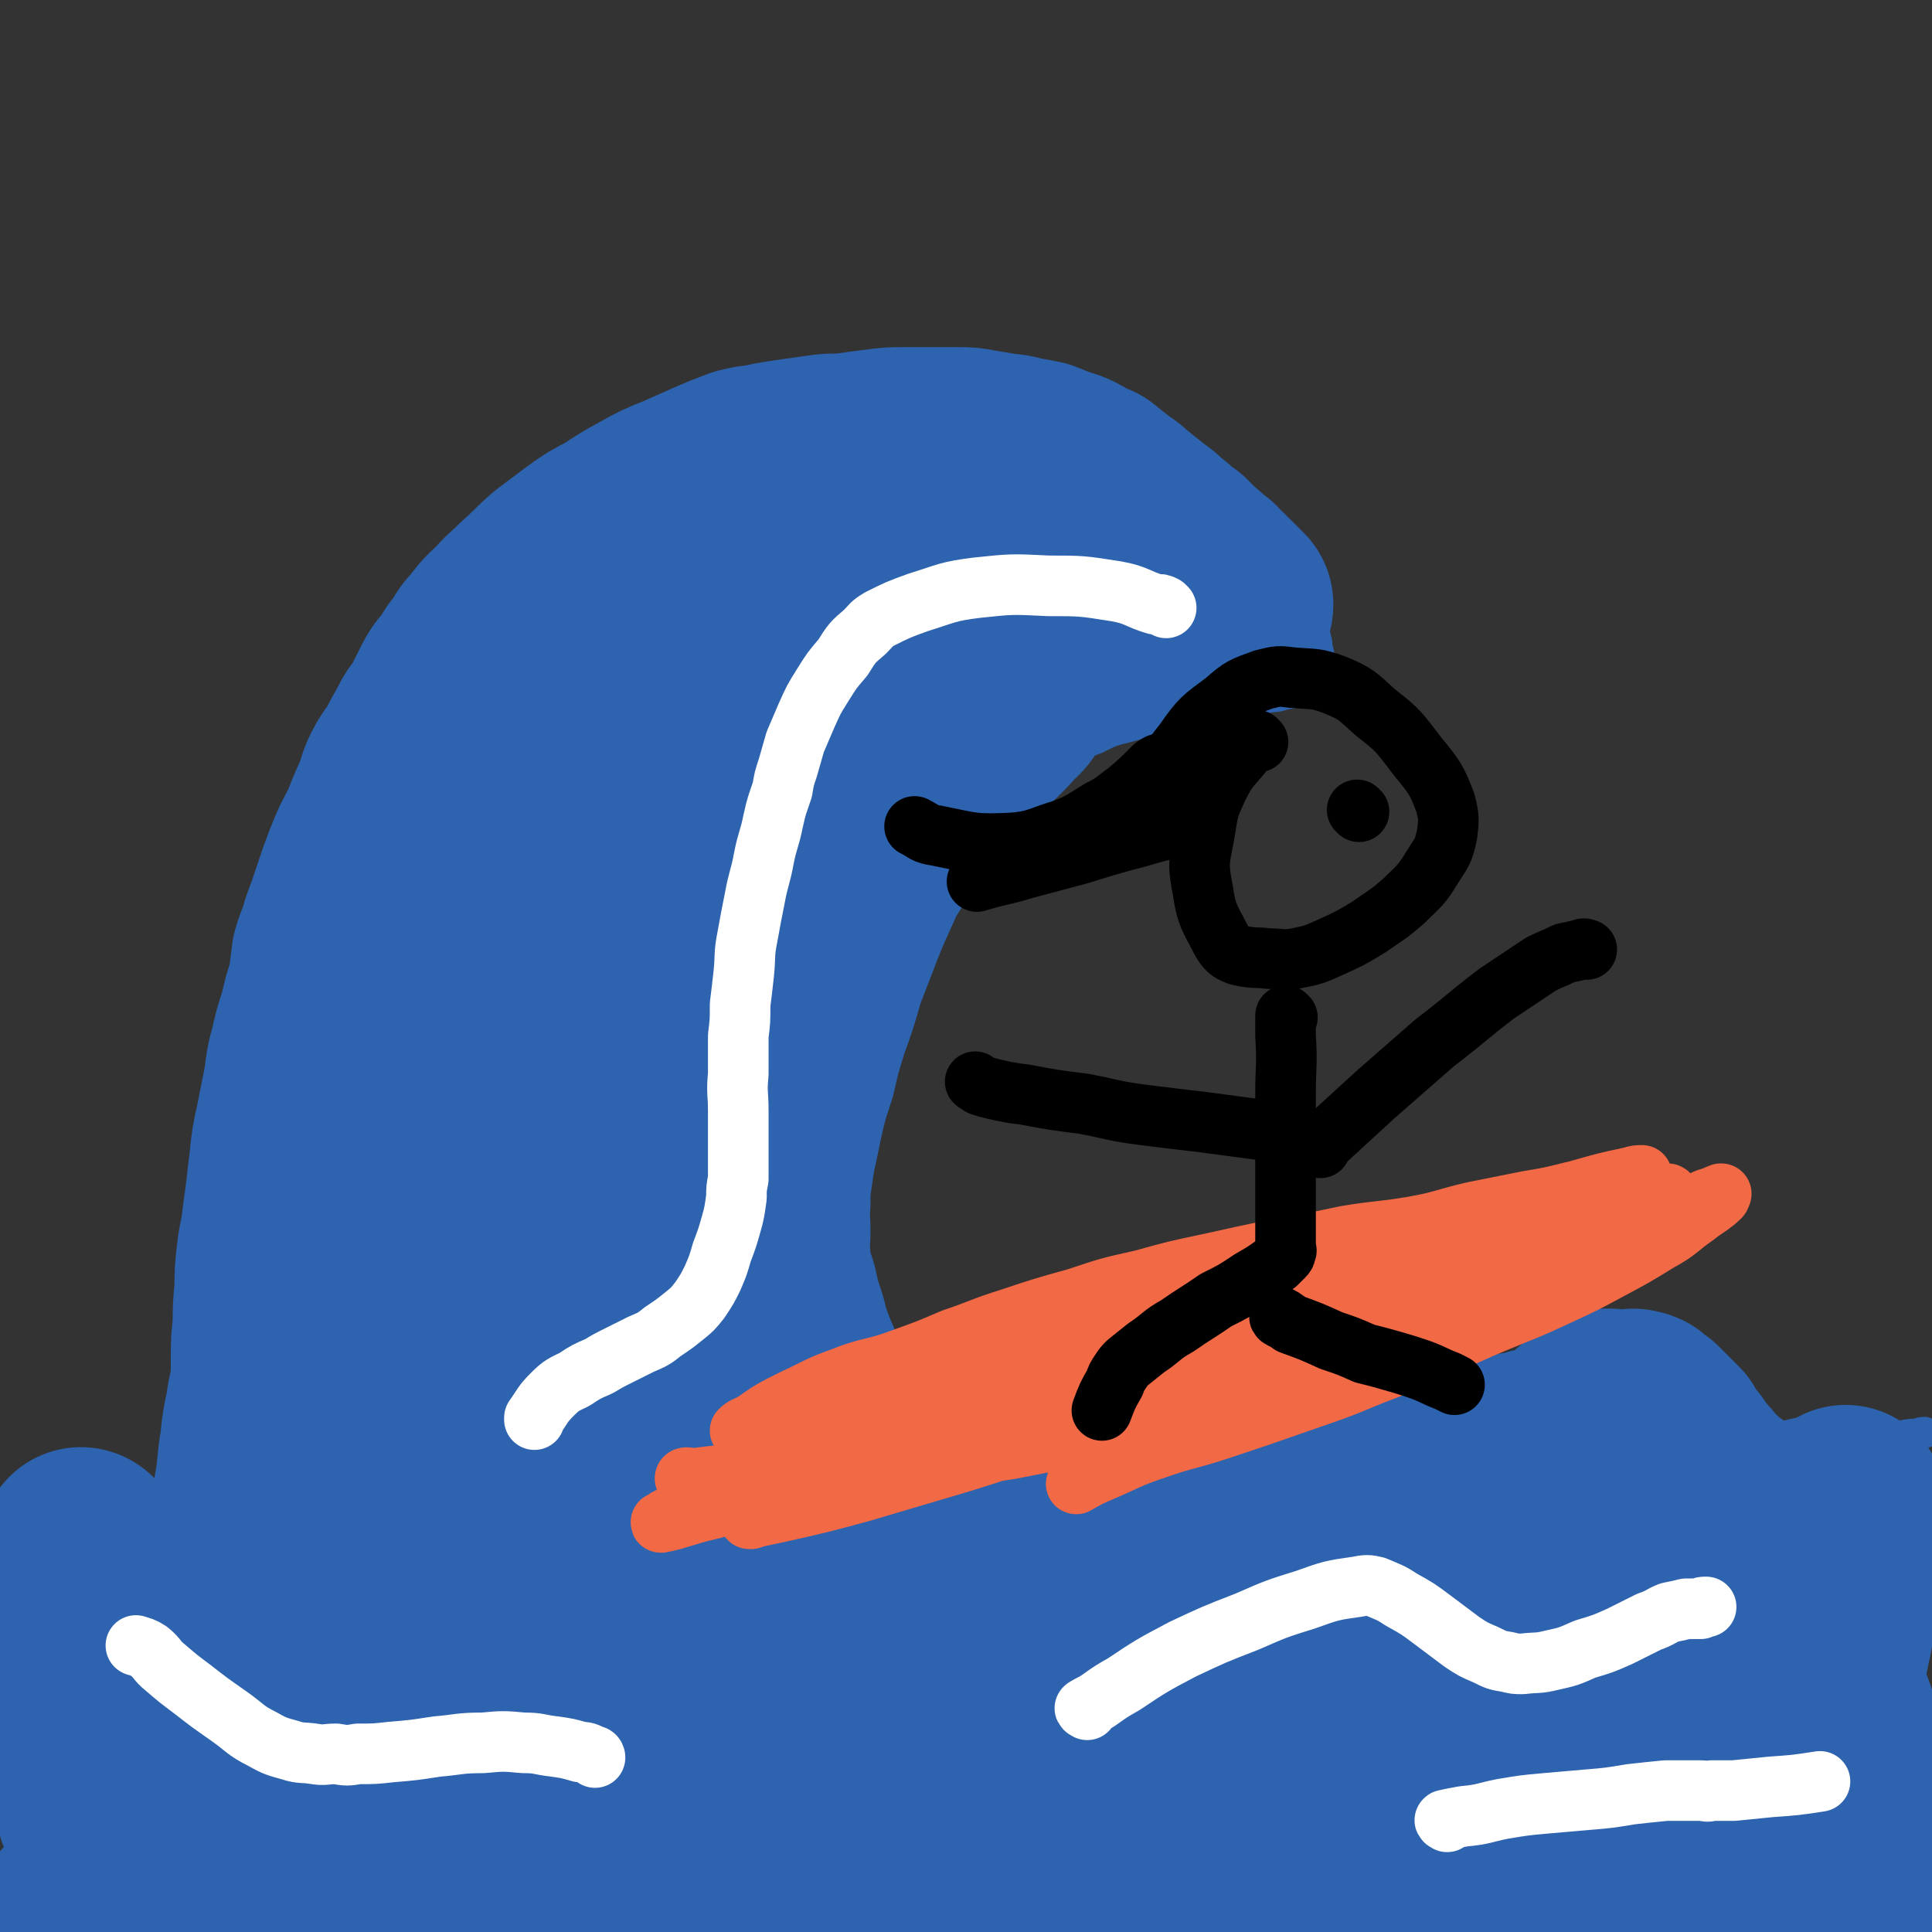 <svg viewBox='0 0 1052 1052' version='1.1' xmlns='http://www.w3.org/2000/svg' xmlns:xlink='http://www.w3.org/1999/xlink'><rect x="0" y="0" width="1052" height="1052" fill="#333333" stroke="none"/><g fill='none' stroke='#2D63AF' stroke-width='17' stroke-linecap='round' stroke-linejoin='round'><path d='M16,818c0,0 -1,-1 -1,-1 7,0 8,0 16,1 6,0 6,0 13,1 6,0 6,0 13,1 6,0 6,0 11,1 4,0 4,0 8,1 3,0 3,0 6,1 2,0 2,0 4,0 2,0 2,-1 4,0 2,0 2,0 4,0 2,0 2,0 3,1 2,0 2,0 4,1 2,0 2,-1 4,0 2,0 2,0 4,1 2,0 2,-1 4,0 2,0 2,0 4,1 2,0 2,0 4,0 2,0 2,0 4,0 2,0 2,0 4,0 2,0 2,0 4,0 2,0 2,0 4,0 2,0 2,0 3,0 2,0 2,0 3,0 2,0 2,0 4,-1 1,0 2,0 3,-1 1,0 1,-1 3,-1 1,-1 1,0 2,0 1,-1 1,-1 2,-2 1,-1 1,-1 2,-2 1,-2 1,-2 2,-4 2,-3 2,-3 3,-6 2,-3 2,-3 3,-7 2,-4 1,-4 2,-9 2,-4 2,-4 3,-9 1,-4 2,-4 3,-7 1,-4 1,-4 2,-8 1,-3 1,-3 2,-6 1,-4 1,-4 2,-8 2,-7 2,-7 4,-14 1,-6 1,-7 3,-13 1,-6 2,-5 4,-11 1,-5 0,-5 1,-9 2,-5 2,-5 3,-11 2,-5 1,-5 2,-10 2,-7 2,-7 4,-14 2,-8 2,-8 4,-16 2,-7 3,-7 4,-14 2,-7 1,-7 2,-14 1,-8 2,-8 4,-16 2,-8 1,-8 3,-16 1,-9 2,-9 4,-19 2,-11 1,-11 3,-22 2,-13 2,-13 4,-27 3,-13 3,-13 5,-27 2,-15 2,-15 4,-29 3,-17 2,-17 5,-33 2,-17 2,-17 6,-34 3,-16 3,-16 7,-32 4,-15 4,-15 10,-29 5,-12 5,-12 12,-24 6,-11 6,-11 14,-20 8,-10 8,-10 18,-18 8,-8 8,-9 18,-15 12,-8 12,-7 24,-13 13,-6 13,-6 25,-12 11,-5 11,-5 22,-9 11,-4 11,-4 22,-8 10,-3 10,-3 21,-5 9,-3 9,-3 19,-4 9,-1 9,-1 19,-1 7,0 7,0 14,0 9,0 9,0 18,0 11,0 11,0 22,1 11,1 11,0 22,2 10,2 10,3 19,5 8,2 8,2 15,5 9,3 9,3 18,7 9,4 9,4 17,9 7,4 7,5 13,10 7,5 8,4 14,10 7,5 6,5 12,10 7,6 7,6 14,12 5,5 6,5 11,10 5,4 6,4 10,8 3,4 3,4 5,8 3,4 3,4 5,9 2,4 2,5 3,10 1,4 1,4 2,9 1,4 1,4 2,8 0,4 1,4 1,7 1,2 0,2 0,5 0,2 0,2 0,4 0,1 0,1 0,2 0,1 0,1 0,1 0,0 0,0 0,1 0,1 1,1 0,1 -1,2 -1,2 -3,2 -3,2 -3,2 -6,3 -7,2 -7,1 -13,3 -9,1 -9,1 -18,3 -9,2 -9,2 -19,4 -12,2 -12,2 -24,5 -11,2 -11,2 -22,5 -8,2 -8,2 -16,6 -11,4 -11,5 -21,10 -12,5 -12,5 -23,11 -12,6 -12,6 -23,14 -10,7 -9,8 -19,16 -8,7 -9,6 -16,14 -7,6 -7,7 -11,14 -5,8 -5,8 -9,16 -4,11 -4,11 -8,21 -5,11 -5,11 -9,21 -4,11 -3,12 -7,23 -3,10 -3,10 -5,20 -3,9 -3,9 -4,18 -2,9 -2,9 -2,17 -1,5 0,5 0,10 0,7 0,7 0,14 0,6 -1,6 0,13 0,7 0,7 1,14 0,6 0,6 1,12 0,7 0,7 1,14 1,7 0,8 2,14 1,6 1,6 3,11 1,3 0,3 2,7 1,2 1,2 2,5 2,2 2,2 3,4 2,2 2,2 3,3 2,2 2,2 4,3 3,2 3,2 5,3 4,1 4,1 7,2 4,1 4,0 7,1 4,0 4,0 7,0 4,0 4,0 7,0 4,-1 4,-1 8,-2 5,-2 5,-2 10,-4 6,-2 6,-2 11,-4 7,-3 7,-3 14,-6 7,-3 7,-3 13,-5 7,-2 7,-2 13,-4 5,-2 5,-2 10,-3 2,0 2,0 5,0 3,-1 3,-1 6,-1 4,-1 4,0 8,-1 6,0 6,-1 11,-1 5,-1 5,0 11,-1 5,0 5,0 11,0 5,-1 5,-1 10,0 2,0 2,0 5,1 3,0 3,-1 6,0 4,0 4,1 7,2 3,1 3,1 5,2 2,1 2,2 4,3 2,2 2,2 3,3 1,2 1,2 2,3 2,1 2,1 3,3 1,2 1,2 3,4 1,2 1,2 4,4 3,2 3,2 6,5 5,2 5,2 10,5 4,2 4,2 9,4 5,1 6,1 11,1 6,1 6,1 12,2 6,0 6,0 12,0 8,-1 8,-1 15,-1 8,-1 8,-1 15,-1 5,-1 5,-2 11,-2 6,-1 6,-1 12,-2 7,-1 7,-1 14,-3 8,-1 8,-2 16,-3 7,-2 7,-2 15,-3 7,-2 6,-2 13,-3 5,-1 5,-2 11,-2 5,-1 5,0 11,0 5,0 5,-1 11,0 6,0 6,0 11,1 5,1 5,1 10,2 5,2 5,2 9,4 5,2 5,2 9,4 4,2 4,2 8,4 3,2 3,3 7,5 3,2 3,1 6,4 4,2 3,3 6,6 3,3 3,3 7,5 3,3 3,2 7,5 2,2 2,3 5,5 3,2 3,2 6,4 3,1 3,0 5,1 3,1 3,1 6,2 4,0 4,0 8,1 4,0 4,0 8,-1 4,0 4,0 8,-1 4,0 4,-1 7,-2 5,-1 5,0 10,-2 5,-1 5,-1 10,-2 5,-1 5,-1 9,-1 2,-1 2,-1 4,-1 '/></g>
<g fill='none' stroke='#2D63AF' stroke-width='33' stroke-linecap='round' stroke-linejoin='round'><path d='M518,907c0,0 0,-1 -1,-1 -7,-4 -7,-4 -14,-7 -28,-12 -28,-15 -57,-22 -21,-5 -22,-3 -44,-2 -24,2 -25,3 -48,9 -26,6 -26,7 -51,17 -21,8 -21,9 -41,20 -13,7 -14,7 -26,16 -5,4 -7,5 -8,9 -1,3 1,4 3,5 15,6 16,6 32,10 26,5 26,5 53,8 35,4 36,4 71,5 36,2 36,2 72,1 31,0 31,1 62,-4 26,-4 27,-5 52,-14 16,-5 17,-5 31,-15 6,-4 9,-8 8,-13 -1,-5 -6,-5 -13,-8 -23,-8 -23,-10 -47,-14 -34,-5 -35,-4 -70,-3 -45,0 -45,0 -89,6 -46,5 -46,5 -91,15 -41,10 -41,11 -81,24 -31,11 -32,11 -62,25 -18,9 -19,9 -34,21 -5,4 -7,6 -7,12 0,3 2,4 6,5 17,7 17,8 36,10 26,4 26,3 52,2 35,-1 35,-1 69,-6 31,-4 31,-5 62,-11 25,-6 25,-6 50,-14 19,-5 19,-6 38,-12 11,-4 11,-4 22,-6 5,-1 6,-1 11,-1 1,1 0,1 1,2 '/></g>
<g fill='none' stroke='#2D63AF' stroke-width='110' stroke-linecap='round' stroke-linejoin='round'><path d='M597,953c0,0 0,-1 -1,-1 -7,-3 -7,-4 -15,-6 -25,-9 -24,-11 -50,-17 -28,-6 -29,-7 -57,-8 -30,-2 -30,-1 -60,2 -32,4 -32,4 -65,10 -37,8 -37,8 -75,17 -32,8 -32,9 -63,18 -24,7 -24,7 -47,15 -10,4 -11,4 -20,9 -3,1 -4,3 -3,5 2,3 5,3 10,5 21,7 20,8 42,12 33,6 33,5 67,7 42,2 42,1 85,0 48,-1 48,-1 96,-4 48,-3 48,-3 95,-8 48,-6 48,-6 95,-14 47,-8 47,-9 93,-18 40,-7 40,-7 80,-15 30,-6 30,-6 60,-12 20,-3 20,-3 39,-7 6,-1 15,-3 12,-3 -7,-1 -15,0 -31,1 -36,0 -36,0 -71,0 -49,0 -49,-1 -98,0 -59,0 -60,-2 -119,1 -70,4 -70,4 -140,12 -73,8 -73,9 -145,22 -64,11 -64,11 -127,25 -45,10 -45,11 -89,23 -23,6 -23,6 -45,14 -5,2 -5,3 -8,6 -1,0 0,0 1,0 13,1 13,2 27,1 46,-4 46,-4 92,-10 60,-9 59,-11 119,-19 61,-9 61,-10 123,-16 67,-7 67,-8 134,-12 62,-4 62,-4 124,-5 55,0 55,0 110,3 44,2 44,3 87,8 35,5 35,5 70,12 28,6 27,7 54,13 23,5 24,4 47,8 13,3 13,3 25,5 4,1 7,1 9,1 0,1 -3,0 -5,0 -13,-3 -13,-2 -25,-5 -25,-5 -25,-5 -50,-11 -31,-7 -31,-8 -63,-14 -33,-7 -33,-7 -68,-11 -37,-4 -37,-4 -74,-5 -41,-1 -41,-1 -82,0 -40,1 -40,2 -81,5 -31,2 -31,2 -63,5 -20,1 -20,2 -41,4 -9,0 -10,0 -19,0 -3,1 -3,1 -6,1 -1,1 -1,0 -1,0 1,0 1,0 2,0 5,1 5,2 10,1 19,0 19,-1 38,-2 27,-3 27,-4 54,-6 28,-3 28,-3 56,-5 27,-1 27,-1 55,-2 23,0 23,0 45,0 18,1 18,0 36,2 12,1 12,1 25,3 7,2 7,2 14,3 2,1 3,2 3,2 -1,1 -3,0 -5,0 -24,2 -24,3 -48,5 -39,3 -39,3 -78,5 -40,3 -40,2 -81,4 -35,3 -35,2 -70,6 -30,3 -30,3 -59,8 -19,4 -18,4 -36,10 -7,2 -7,2 -12,4 -1,1 0,1 0,1 8,2 8,2 17,2 30,1 30,1 59,0 39,-2 38,-4 77,-7 37,-3 37,-4 75,-7 38,-3 38,-3 76,-5 36,-2 36,-2 73,-4 30,-2 30,-1 60,-3 26,-1 26,-1 52,-3 16,-1 16,-2 33,-4 8,-1 8,-1 16,-3 3,0 3,0 6,-1 1,0 2,0 2,0 -11,0 -13,0 -25,0 -25,1 -25,1 -50,3 -33,3 -33,3 -66,7 -37,5 -37,5 -72,11 -35,7 -35,7 -69,15 -27,5 -27,5 -54,12 -13,3 -13,3 -26,8 -4,1 -9,3 -8,4 3,0 9,-1 17,-1 32,-3 32,-2 65,-6 38,-5 38,-6 76,-12 37,-6 37,-6 75,-12 34,-6 34,-6 68,-12 24,-4 24,-4 48,-9 18,-4 18,-3 34,-10 8,-3 9,-4 14,-10 3,-4 2,-6 3,-11 1,-3 1,-3 0,-7 -2,-9 -2,-9 -5,-18 -3,-12 -3,-12 -7,-23 -4,-11 -4,-11 -9,-21 -4,-11 -4,-10 -9,-20 -5,-8 -5,-8 -9,-16 -2,-4 -2,-4 -4,-9 -1,-1 0,-1 -1,-3 -1,-2 -1,-1 -1,-3 -1,-1 -1,-3 -1,-2 0,3 0,4 0,9 -1,13 -2,13 -3,27 -1,16 -1,16 -2,32 -1,13 -1,13 -2,26 -1,11 -1,11 -2,22 0,6 -1,6 -1,13 0,2 0,2 0,5 0,1 0,2 0,1 1,0 1,-1 2,-2 3,-3 3,-3 5,-6 5,-7 5,-7 8,-14 5,-9 6,-9 9,-18 4,-10 4,-10 7,-20 3,-9 3,-9 5,-19 2,-10 3,-10 5,-21 2,-9 2,-9 3,-19 1,-8 0,-9 1,-17 1,-6 1,-6 2,-12 0,-5 0,-5 1,-10 1,-4 1,-4 2,-7 0,-2 0,-2 0,-4 0,-2 0,-2 0,-4 0,0 0,0 0,-1 0,-1 0,-1 0,-1 0,-1 0,-1 0,-1 0,0 0,0 -1,1 -1,0 -1,0 -2,1 -1,0 -1,1 -3,1 -1,1 -1,1 -3,1 -3,1 -3,1 -6,2 -4,0 -4,1 -9,2 -4,0 -4,0 -8,1 -3,0 -4,0 -7,0 -4,-1 -4,-1 -8,-1 -3,-1 -3,-1 -6,-3 -4,-1 -4,-1 -7,-3 -3,-1 -3,-1 -6,-4 -4,-2 -4,-2 -7,-5 -3,-3 -3,-3 -6,-6 -3,-4 -3,-4 -6,-7 -3,-4 -3,-4 -5,-7 -3,-3 -3,-2 -5,-5 -1,-2 -1,-3 -2,-5 -2,-2 -2,-2 -4,-4 -2,-2 -2,-2 -4,-4 -1,-1 -1,-1 -3,-3 -2,-1 -2,-1 -4,-3 -1,-1 -1,-1 -3,-1 -1,-1 -1,0 -3,0 -1,0 -1,0 -3,0 -1,0 -1,0 -2,0 -1,0 -1,0 -2,0 -1,0 -1,0 -1,0 -2,0 -2,-1 -3,0 -2,0 -2,-1 -3,0 -3,1 -3,1 -5,3 -3,2 -3,2 -5,4 -3,2 -2,3 -4,5 -2,2 -2,2 -4,4 -1,1 -1,1 -2,3 0,1 -1,1 -1,2 0,1 0,1 0,2 0,1 0,1 0,1 0,2 0,2 0,4 0,4 0,4 1,7 0,5 0,5 1,9 1,4 1,4 2,8 1,4 1,4 3,7 1,3 0,3 1,6 2,4 2,4 4,7 1,4 1,4 3,8 3,4 3,4 5,8 3,4 3,4 6,8 3,3 3,3 5,5 3,3 3,3 6,6 2,2 2,2 4,3 2,1 2,1 4,3 2,1 2,1 4,2 2,0 2,0 5,1 2,0 2,0 5,1 1,0 2,0 3,0 2,0 2,0 3,0 0,0 1,0 1,0 0,-1 -1,-1 -1,-2 0,-4 1,-4 -1,-8 -3,-7 -3,-7 -7,-14 -5,-7 -5,-7 -11,-13 -5,-6 -6,-6 -11,-12 -6,-6 -6,-6 -11,-12 -5,-6 -5,-6 -11,-11 -4,-5 -4,-5 -9,-9 -4,-3 -4,-3 -7,-5 -5,-2 -5,-1 -10,-2 -5,-2 -5,-3 -11,-3 -5,-1 -5,0 -10,0 -7,0 -7,-1 -13,0 -10,0 -10,0 -20,1 -11,2 -11,2 -22,4 -12,2 -11,3 -23,5 -11,2 -11,1 -23,3 -13,2 -13,2 -27,4 -12,2 -12,2 -24,4 -14,2 -14,3 -28,5 -14,2 -14,2 -27,4 -13,1 -13,1 -26,3 -11,1 -11,1 -23,3 -8,1 -8,1 -17,2 -5,1 -5,1 -10,2 -2,0 -3,-1 -4,1 -1,0 -1,2 -1,2 4,1 5,0 10,0 15,1 15,2 31,3 22,1 23,0 45,2 27,2 27,2 53,5 29,3 29,3 58,8 28,5 27,6 55,12 23,5 22,6 45,10 20,4 20,5 39,7 18,2 18,2 35,2 11,1 11,1 21,1 4,-1 4,-1 8,-1 1,-1 2,0 2,0 -3,-1 -4,-1 -8,-1 -17,0 -17,-1 -33,0 -24,0 -24,0 -47,1 -29,0 -29,0 -57,0 -27,0 -27,-1 -54,0 -27,0 -27,0 -55,1 -24,0 -24,0 -49,0 -18,0 -18,0 -36,0 -11,0 -11,-1 -23,0 -3,0 -3,0 -6,0 -1,0 -3,0 -2,1 3,0 5,0 10,0 18,-1 18,-1 37,-2 26,-1 26,-1 52,-4 28,-3 28,-3 55,-6 26,-4 26,-4 52,-8 20,-4 20,-4 41,-8 13,-2 13,-2 26,-5 5,-1 5,-1 10,-3 1,-1 4,-1 3,-2 -3,-1 -6,-1 -11,-2 -12,-2 -12,-2 -24,-5 -15,-3 -15,-4 -29,-7 -15,-3 -15,-3 -30,-6 -12,-2 -12,-1 -24,-3 -7,-2 -7,-2 -15,-4 -8,-3 -8,-3 -15,-6 -6,-3 -6,-3 -11,-7 -4,-3 -4,-3 -7,-6 -3,-3 -3,-3 -6,-7 -3,-3 -3,-3 -6,-6 -2,-2 -2,-2 -4,-4 -3,-3 -3,-3 -5,-5 -4,-4 -4,-4 -8,-7 -5,-4 -5,-4 -9,-8 -4,-3 -4,-3 -8,-7 -3,-2 -3,-2 -6,-3 -1,-1 -2,-1 -4,-1 -3,-1 -3,-1 -6,-1 -3,-1 -3,0 -6,0 -4,0 -5,-1 -9,0 -6,0 -6,0 -12,1 -8,2 -8,2 -16,5 -9,3 -9,2 -17,6 -8,4 -8,4 -16,8 -6,3 -6,3 -13,7 -6,4 -6,4 -12,8 -4,2 -4,2 -8,5 -4,3 -4,3 -9,6 -3,2 -3,3 -7,5 -4,3 -4,3 -8,5 -3,3 -3,3 -6,5 -3,2 -3,2 -5,4 -2,1 -2,1 -4,2 -3,2 -3,2 -5,3 -4,2 -3,2 -7,4 -4,2 -4,2 -9,4 -5,2 -5,2 -11,3 -6,1 -6,1 -13,2 -6,1 -6,1 -13,3 -8,1 -8,0 -16,2 -10,2 -10,2 -19,5 -9,2 -9,1 -18,3 -9,2 -9,3 -18,5 -9,3 -9,2 -17,5 -9,3 -9,4 -18,7 -10,3 -10,3 -19,7 -9,3 -9,3 -18,7 -8,3 -8,3 -17,7 -9,4 -9,4 -19,8 -10,4 -10,4 -21,8 -10,4 -10,4 -21,8 -11,4 -12,4 -23,8 -12,3 -12,3 -24,7 -10,4 -10,4 -20,9 -9,4 -9,4 -18,9 -7,4 -8,4 -15,8 -5,4 -5,5 -10,9 -5,3 -5,3 -9,7 -3,2 -3,2 -7,5 -2,2 -2,2 -4,4 -1,1 -1,1 -2,2 -1,0 -1,0 -2,1 0,1 0,1 0,2 -1,0 -1,-1 -2,-1 -1,1 -1,1 -2,1 0,1 0,1 -1,1 0,1 0,1 -1,0 0,0 1,-1 1,-2 0,-1 0,-1 0,-3 0,-3 0,-3 0,-5 0,-4 -1,-4 -1,-8 0,-4 0,-4 0,-8 -1,-7 -1,-7 -2,-14 -1,-9 -1,-9 -1,-18 -1,-8 -1,-8 -1,-16 -1,-6 -1,-6 -1,-13 -1,-6 -1,-6 -1,-12 0,-4 -1,-4 -1,-8 0,-4 0,-4 0,-9 -1,-5 -1,-5 -2,-10 0,-3 0,-3 0,-6 0,-2 0,-2 0,-4 0,-2 0,-2 0,-4 0,-1 0,-2 0,-2 1,0 1,1 2,3 2,2 2,2 3,4 4,4 4,5 9,8 9,7 9,7 19,13 8,5 7,6 16,11 6,4 6,4 14,7 5,2 5,2 11,4 4,1 4,2 8,3 1,0 1,-1 3,0 2,0 2,0 4,1 1,0 2,0 2,0 1,-1 0,-1 0,-1 -1,-1 -1,-1 -1,-2 -1,0 -1,0 -1,-1 0,-2 0,-2 0,-3 0,-2 -1,-2 -1,-3 0,-1 0,-2 0,-3 0,-3 0,-3 0,-5 0,-6 0,-6 0,-11 1,-8 1,-8 1,-15 1,-10 1,-10 2,-20 2,-12 2,-12 4,-23 2,-12 1,-12 3,-23 1,-10 1,-10 3,-19 1,-9 2,-9 3,-17 0,-6 0,-6 0,-12 0,-8 0,-8 1,-17 0,-10 0,-10 1,-20 0,-9 0,-9 1,-18 1,-9 2,-9 3,-19 1,-7 1,-8 2,-15 1,-9 1,-9 2,-17 1,-10 1,-10 3,-19 2,-10 2,-10 4,-20 2,-10 1,-11 4,-21 2,-9 2,-9 5,-18 2,-9 2,-9 5,-18 1,-8 1,-8 2,-16 2,-7 3,-7 5,-15 3,-8 3,-8 6,-17 3,-9 3,-9 6,-17 4,-10 4,-10 9,-19 3,-8 3,-8 7,-17 3,-7 2,-8 6,-15 3,-5 3,-4 6,-9 3,-6 3,-6 6,-11 3,-7 4,-6 8,-13 3,-6 3,-6 6,-12 3,-6 4,-5 7,-10 3,-4 2,-4 5,-7 4,-5 3,-6 7,-10 5,-6 5,-7 11,-12 6,-7 6,-6 13,-13 8,-7 7,-7 15,-14 8,-6 8,-6 16,-12 7,-5 7,-5 15,-9 9,-6 9,-6 18,-11 9,-5 9,-5 19,-9 9,-4 9,-4 18,-8 7,-3 7,-3 15,-6 8,-2 8,-1 16,-3 6,-1 6,-1 13,-2 7,-1 7,-1 14,-2 7,-1 7,0 15,-1 7,-1 7,-1 15,-2 7,-1 8,-1 15,-1 8,0 8,0 15,0 7,0 7,0 13,0 6,0 6,0 11,1 6,1 6,1 12,2 5,1 5,0 11,2 6,1 6,1 11,2 5,2 5,2 10,4 4,1 4,1 8,3 5,3 5,3 10,5 5,4 5,4 10,8 5,3 5,4 9,7 5,4 5,4 10,8 3,2 3,2 6,5 4,3 4,3 7,6 4,3 4,2 7,6 4,3 3,3 7,6 3,3 3,3 6,5 2,3 2,3 5,5 1,2 1,2 3,3 1,1 1,1 2,2 1,1 1,1 2,2 1,1 1,1 2,2 0,1 1,1 1,1 0,1 0,1 -1,1 0,1 -1,1 -2,1 -2,0 -2,0 -3,0 -4,1 -4,1 -7,2 -6,1 -6,2 -12,3 -8,2 -8,2 -17,4 -11,2 -11,2 -22,4 -12,1 -12,1 -24,2 -11,0 -11,-1 -22,-1 -11,-1 -11,-1 -22,-1 -10,-1 -10,-1 -20,0 -10,0 -10,0 -20,2 -10,1 -10,1 -21,4 -9,2 -10,2 -19,6 -12,4 -12,4 -23,10 -11,5 -11,5 -22,12 -9,5 -9,5 -18,11 -8,6 -8,6 -16,13 -9,9 -9,9 -18,19 -11,13 -11,13 -22,27 -11,15 -11,15 -21,31 -10,14 -10,14 -19,29 -8,14 -8,14 -14,28 -7,15 -7,15 -12,30 -6,17 -6,17 -11,35 -4,18 -4,18 -7,37 -3,19 -3,19 -5,38 -2,18 -3,18 -3,36 -1,16 0,16 1,32 0,11 1,11 2,23 1,11 0,11 2,23 0,8 1,8 2,16 0,3 0,3 1,7 0,2 0,2 1,3 0,2 0,3 1,5 0,0 1,0 1,0 0,-1 0,-1 0,-3 1,-8 1,-8 2,-16 2,-17 2,-17 4,-35 2,-20 2,-20 3,-41 0,-22 0,-22 0,-43 0,-25 -1,-25 1,-50 1,-26 1,-26 4,-51 4,-26 3,-26 11,-51 9,-29 11,-28 24,-55 11,-24 10,-24 24,-47 11,-17 11,-17 25,-33 9,-10 9,-10 21,-19 7,-5 7,-5 16,-8 12,-4 12,-4 25,-7 15,-3 15,-2 31,-4 12,-2 12,-2 25,-4 8,-2 8,-2 16,-3 4,-1 4,0 7,-1 2,-1 2,-1 3,-1 1,-1 2,-1 2,-2 0,0 -1,1 -1,1 -2,0 -2,0 -4,0 -3,0 -3,0 -5,0 -4,0 -4,0 -7,0 -4,0 -4,0 -8,1 -4,0 -4,0 -8,1 -7,1 -7,1 -13,3 -8,2 -8,1 -16,4 -11,4 -12,4 -22,10 -14,8 -13,8 -25,18 -17,12 -17,12 -32,25 -17,15 -17,15 -32,32 -14,16 -13,16 -25,33 -11,16 -12,16 -21,33 -9,17 -9,17 -16,36 -7,19 -6,20 -12,40 -6,22 -6,22 -11,44 -4,20 -4,20 -8,40 -4,16 -4,16 -7,33 -2,13 -2,13 -4,27 -2,12 -2,12 -3,25 -1,10 0,10 0,19 -1,17 -1,17 -1,35 0,17 0,17 0,35 0,15 -1,15 -1,30 0,11 0,11 1,21 0,6 0,6 1,11 0,2 0,2 1,4 0,2 0,2 1,4 0,1 1,1 2,1 1,-2 0,-3 1,-5 5,-16 6,-16 10,-33 7,-24 6,-24 12,-49 6,-29 6,-29 12,-58 7,-32 6,-32 13,-63 8,-32 8,-32 16,-64 8,-29 8,-29 17,-58 7,-24 6,-25 15,-49 10,-27 10,-27 23,-53 14,-29 13,-29 31,-56 16,-24 16,-24 36,-45 17,-17 17,-17 36,-31 15,-12 16,-11 32,-20 13,-6 13,-6 27,-10 9,-3 9,-2 18,-4 0,0 0,1 0,1 2,0 2,0 4,0 1,0 1,-1 3,0 1,0 1,0 2,1 0,0 0,0 -1,1 0,4 1,4 -1,7 -4,11 -4,11 -10,21 -10,16 -11,15 -22,30 -13,16 -12,17 -25,32 -14,18 -15,18 -29,36 -15,19 -16,19 -30,38 -14,19 -14,19 -27,39 -11,19 -12,18 -22,38 -11,21 -10,21 -18,44 -9,22 -9,21 -15,44 -6,20 -5,20 -9,41 -2,17 -2,17 -3,34 -1,13 -1,13 -1,26 0,9 0,9 1,19 0,6 1,6 2,13 0,1 -1,1 0,1 1,4 1,4 3,7 2,6 2,6 5,11 3,5 4,5 7,11 4,5 3,5 7,10 2,3 2,3 4,6 2,3 2,3 3,5 1,1 1,1 2,2 0,1 0,1 1,2 0,1 0,1 1,2 0,0 0,0 1,1 0,0 1,0 1,0 0,-1 0,-1 0,-2 0,-8 1,-8 1,-15 2,-17 2,-17 3,-33 2,-21 1,-21 2,-42 1,-23 2,-23 3,-46 2,-23 1,-23 3,-46 3,-21 3,-21 7,-41 5,-21 4,-21 11,-42 7,-18 6,-19 16,-36 10,-20 12,-19 25,-36 12,-17 12,-16 25,-32 12,-13 12,-13 24,-26 10,-10 10,-10 20,-19 8,-8 8,-8 16,-16 6,-5 5,-5 11,-10 3,-2 3,-2 6,-4 3,-2 3,-2 6,-5 3,-1 3,-1 6,-2 1,-2 1,-2 3,-3 1,-1 0,-1 1,-2 1,-1 2,-1 2,-1 1,-1 1,-1 1,-1 1,0 1,-1 0,-1 0,1 0,2 -1,3 -2,3 -2,3 -5,5 -3,4 -3,4 -7,8 -6,6 -6,6 -13,13 -8,9 -8,9 -16,19 -9,10 -9,10 -18,21 -8,9 -8,9 -15,19 -5,8 -5,8 -9,17 -5,11 -5,11 -9,21 -5,13 -5,13 -10,26 -4,14 -4,14 -9,28 -4,13 -4,13 -7,26 -4,12 -4,12 -7,25 -2,10 -2,10 -4,19 -1,6 -1,6 -2,13 -1,7 -1,7 -1,15 -1,7 0,7 0,15 0,8 -1,8 0,15 1,9 1,9 4,18 2,9 2,9 5,18 2,8 2,8 5,16 3,7 3,7 6,15 3,6 3,6 6,12 3,7 3,7 8,13 3,6 3,6 8,11 3,3 2,3 6,6 4,4 4,3 8,6 4,3 3,3 7,6 3,2 3,2 6,4 2,1 2,1 5,3 1,0 1,0 3,1 1,0 0,1 2,2 1,1 1,1 2,1 1,1 1,1 2,1 1,0 1,0 1,0 0,0 0,0 1,0 '/></g>
<g fill='none' stroke='#FFFFFF' stroke-width='33' stroke-linecap='round' stroke-linejoin='round'><path d='M592,931c0,0 -2,-1 -1,-1 3,-2 4,-2 7,-4 7,-5 7,-5 14,-9 15,-10 15,-10 32,-19 17,-8 17,-8 35,-15 16,-7 16,-7 32,-12 14,-5 14,-5 28,-7 5,-1 6,-1 10,0 7,3 8,3 14,7 9,5 9,5 17,11 8,6 8,6 16,12 6,4 6,4 13,7 6,3 6,3 12,4 4,1 4,1 8,1 8,-1 8,0 16,-2 9,-2 9,-2 18,-6 10,-3 10,-3 19,-7 8,-4 8,-4 16,-8 6,-2 6,-3 11,-5 5,-1 5,-1 9,-2 4,0 4,0 8,0 1,-1 1,-1 3,-1 '/><path d='M788,992c0,0 -2,-1 -1,-1 4,-1 5,-1 10,-2 11,-1 11,-2 21,-4 12,-2 12,-2 23,-3 11,-1 12,-1 23,-2 12,-1 12,-1 24,-3 9,-1 9,-1 19,-2 6,0 6,0 11,0 2,0 2,0 3,0 3,0 3,0 5,0 3,0 3,1 6,0 6,0 6,0 12,0 10,-1 10,-1 20,-2 14,-1 14,-1 27,-3 '/><path d='M324,957c0,0 0,-1 -1,-1 -3,-1 -3,-2 -7,-2 -7,-2 -7,-2 -14,-3 -9,-1 -8,-2 -17,-2 -11,-1 -11,-1 -22,0 -13,0 -13,1 -25,2 -13,2 -13,2 -25,3 -9,1 -9,1 -18,1 -6,1 -6,1 -12,0 -6,0 -6,1 -12,0 -6,-1 -7,0 -13,-2 -7,-2 -8,-2 -15,-6 -10,-5 -9,-6 -19,-13 -10,-7 -10,-7 -19,-14 -8,-6 -8,-6 -15,-12 -5,-4 -4,-5 -9,-9 -3,-2 -4,-2 -7,-3 '/><path d='M635,331c0,0 0,0 -1,-1 -2,-1 -2,-1 -5,-1 -10,-3 -10,-5 -21,-7 -19,-3 -19,-3 -37,-3 -20,-1 -20,-1 -39,1 -16,2 -16,3 -32,8 -11,4 -11,4 -21,9 -5,3 -4,3 -8,7 -7,6 -7,6 -12,14 -6,7 -6,7 -11,15 -5,8 -5,8 -9,17 -3,7 -3,7 -6,14 -2,7 -2,7 -4,14 -2,6 -2,6 -3,12 -3,9 -3,8 -5,17 -2,10 -3,10 -5,20 -2,11 -3,11 -5,22 -2,10 -2,10 -4,21 -2,10 -1,10 -2,20 -1,9 -1,9 -2,17 0,9 0,9 -1,17 0,10 0,10 0,21 -1,10 0,10 0,20 0,8 0,8 0,16 0,7 0,7 0,14 0,4 0,4 0,7 -1,5 -1,5 -1,10 -1,7 -1,8 -3,15 -2,7 -2,7 -5,15 -2,7 -2,7 -5,14 -3,6 -3,6 -7,12 -4,5 -4,5 -9,9 -5,4 -5,4 -11,8 -5,4 -5,4 -12,7 -6,3 -6,3 -12,6 -6,3 -6,3 -11,6 -7,3 -7,3 -13,7 -6,3 -7,3 -12,8 -6,6 -5,6 -10,13 0,0 0,0 0,1 '/></g>
<g fill='none' stroke='#F26946' stroke-width='33' stroke-linecap='round' stroke-linejoin='round'><path d='M404,780c0,0 -1,-1 -1,-1 2,-2 3,-2 7,-4 10,-7 10,-7 22,-13 13,-6 13,-7 27,-12 15,-6 16,-4 32,-10 14,-5 14,-5 28,-11 15,-5 15,-6 31,-11 18,-6 18,-6 36,-11 18,-6 18,-6 36,-10 18,-5 18,-5 37,-9 18,-4 18,-4 37,-8 18,-3 18,-3 37,-7 18,-3 18,-2 36,-5 17,-3 16,-4 33,-8 15,-3 15,-3 30,-6 12,-2 12,-2 24,-5 9,-2 9,-1 17,-4 6,-1 6,-1 12,-3 3,-1 3,0 7,-1 1,-1 2,-1 2,-1 -2,0 -3,0 -6,1 -14,3 -14,3 -28,7 -22,6 -21,6 -43,13 -23,6 -24,6 -47,13 -27,8 -27,8 -53,17 -30,9 -30,7 -59,17 -29,10 -29,11 -58,21 -33,12 -34,12 -66,24 -32,12 -32,12 -63,25 -28,11 -27,12 -55,24 -17,8 -17,8 -34,16 -9,5 -10,4 -19,9 -1,1 -4,2 -3,2 10,-2 13,-4 26,-7 27,-7 27,-7 54,-14 33,-9 33,-9 66,-18 35,-10 35,-10 70,-20 33,-9 33,-9 66,-20 31,-9 30,-10 61,-20 26,-9 26,-9 52,-18 25,-8 25,-8 50,-17 20,-7 20,-7 41,-14 13,-4 13,-4 26,-8 6,-1 6,-1 11,-2 1,-1 2,-1 2,0 -11,2 -12,1 -24,4 -25,6 -24,6 -49,12 -30,8 -30,8 -60,16 -33,9 -33,9 -65,19 -33,10 -33,11 -65,21 -28,10 -28,10 -57,20 -26,9 -26,9 -51,19 -24,9 -23,9 -47,19 -17,8 -17,8 -35,15 -9,4 -9,4 -19,9 -2,1 -2,1 -4,2 -1,0 -1,0 -1,0 8,-2 9,-2 18,-4 22,-5 22,-5 44,-11 27,-8 27,-8 54,-16 29,-9 29,-10 58,-19 29,-9 29,-10 58,-19 27,-8 27,-8 55,-17 25,-7 24,-8 49,-16 22,-6 22,-6 44,-12 17,-4 18,-4 35,-9 14,-3 14,-3 27,-8 10,-4 10,-4 19,-8 5,-3 5,-3 10,-7 4,-2 4,-2 8,-5 1,-1 1,-1 2,-2 0,0 -1,0 -1,0 1,-1 1,-1 2,-2 1,-1 1,-1 2,-2 1,-1 1,-1 2,-2 1,0 1,0 2,-1 0,-1 1,-1 1,-1 0,-1 0,-1 0,-1 1,0 1,0 1,-1 1,-1 1,-1 1,-2 1,0 1,0 2,-1 1,-2 1,-2 3,-3 1,-1 1,-1 2,-3 1,0 1,0 1,0 1,-1 1,-1 1,-1 0,-1 0,-1 0,-2 0,0 0,0 0,-1 0,0 1,-1 0,-1 -6,1 -7,1 -13,4 -10,3 -10,3 -20,7 -15,7 -15,7 -29,15 -17,8 -17,8 -33,17 -18,8 -18,8 -36,16 -20,10 -20,10 -40,20 -20,9 -20,10 -40,18 -23,9 -23,9 -46,17 -24,8 -24,8 -49,14 -26,6 -26,6 -52,11 -26,4 -26,4 -51,7 -21,2 -21,2 -42,4 -18,2 -18,2 -35,3 -14,1 -14,1 -27,2 -7,0 -7,1 -15,1 -3,0 -6,-1 -7,-1 0,-1 3,0 5,0 8,-1 8,-1 17,-2 14,-2 14,-1 28,-3 17,-2 17,-2 34,-4 18,-3 18,-3 37,-5 21,-2 21,-2 42,-4 23,-2 23,-2 45,-5 24,-3 24,-2 48,-6 27,-4 27,-4 53,-11 25,-6 25,-6 48,-13 23,-7 23,-7 46,-16 19,-7 19,-8 38,-16 17,-7 18,-7 35,-15 13,-6 13,-6 26,-13 15,-8 15,-8 28,-16 11,-6 10,-7 20,-14 5,-4 6,-4 11,-8 2,-2 3,-2 3,-4 1,0 -1,0 -2,1 -3,1 -3,1 -6,2 -8,4 -8,3 -15,7 -11,6 -11,6 -21,12 -10,6 -10,6 -21,13 -11,6 -11,7 -22,14 -15,8 -15,8 -31,16 -16,8 -16,8 -32,16 -20,10 -20,10 -41,18 -19,8 -20,8 -40,15 -20,7 -20,7 -41,14 -18,6 -19,5 -36,11 -15,5 -15,6 -29,12 -7,3 -7,3 -14,7 '/></g>
<g fill='none' stroke='#000000' stroke-width='33' stroke-linecap='round' stroke-linejoin='round'><path d='M685,404c0,0 -1,-1 -1,-1 -3,2 -3,2 -6,5 -8,10 -9,9 -15,21 -5,11 -5,11 -7,24 -3,16 -4,17 -1,32 2,14 4,15 10,27 3,5 4,6 9,8 8,2 9,1 17,2 7,0 7,1 14,0 10,-2 10,-2 19,-6 11,-5 11,-5 21,-11 10,-7 11,-7 20,-15 8,-8 9,-8 15,-18 5,-8 6,-8 8,-18 1,-8 1,-9 -1,-17 -5,-13 -6,-14 -15,-25 -10,-13 -10,-14 -23,-24 -10,-9 -10,-10 -22,-15 -11,-4 -11,-3 -23,-4 -8,-1 -8,-1 -16,1 -11,4 -12,4 -21,12 -12,9 -13,9 -22,22 -12,15 -11,16 -20,33 -3,8 -2,9 -5,18 '/><path d='M701,554c0,0 -1,-1 -1,-1 0,4 0,5 0,11 1,16 0,16 0,32 0,15 0,15 0,31 0,12 0,12 0,25 0,7 0,7 0,15 0,2 0,2 0,5 0,2 0,2 0,4 0,2 0,2 0,4 0,0 0,0 0,0 0,1 1,1 0,1 0,2 0,2 -1,3 -2,2 -2,2 -4,4 -7,5 -7,5 -14,9 -9,6 -9,6 -19,11 -10,7 -11,7 -21,14 -9,5 -8,6 -17,12 -5,4 -5,4 -10,8 -2,2 -2,2 -4,5 -2,3 -2,3 -3,6 -4,7 -4,7 -7,15 '/><path d='M698,718c0,0 -2,-1 -1,-1 2,1 3,2 6,4 11,4 11,4 22,9 9,3 9,3 18,7 8,2 8,2 15,4 7,2 7,2 13,4 9,3 9,4 17,7 2,1 2,1 4,2 '/><path d='M719,625c0,0 -2,0 -1,-1 3,-3 4,-3 7,-6 12,-11 12,-11 24,-22 16,-14 16,-14 32,-28 17,-13 17,-14 34,-27 12,-8 12,-8 24,-16 6,-3 7,-3 13,-6 5,-1 5,-1 9,-2 2,-1 2,0 3,0 '/><path d='M703,619c0,0 -1,-1 -1,-1 -2,-1 -2,-1 -5,-1 -6,-2 -6,-1 -12,-2 -15,-2 -15,-2 -30,-4 -17,-2 -17,-2 -33,-4 -16,-2 -16,-3 -32,-6 -16,-2 -16,-2 -32,-5 -8,-1 -8,-1 -17,-3 -4,-1 -4,-1 -7,-2 -1,-1 -2,-1 -3,-2 '/><path d='M740,442c0,0 -1,-1 -1,-1 '/><path d='M632,417c0,0 -1,-1 -1,-1 -2,1 -2,1 -4,3 -6,6 -6,6 -13,12 -7,5 -7,6 -15,10 -10,6 -10,7 -21,11 -13,4 -14,6 -27,7 -21,1 -21,0 -41,-4 -7,-1 -6,-2 -12,-5 '/><path d='M656,448c0,0 0,-1 -1,-1 -4,1 -4,1 -9,2 -13,3 -13,3 -27,7 -15,4 -15,4 -31,9 -15,4 -15,4 -30,8 -13,4 -13,3 -26,7 '/></g>
</svg>